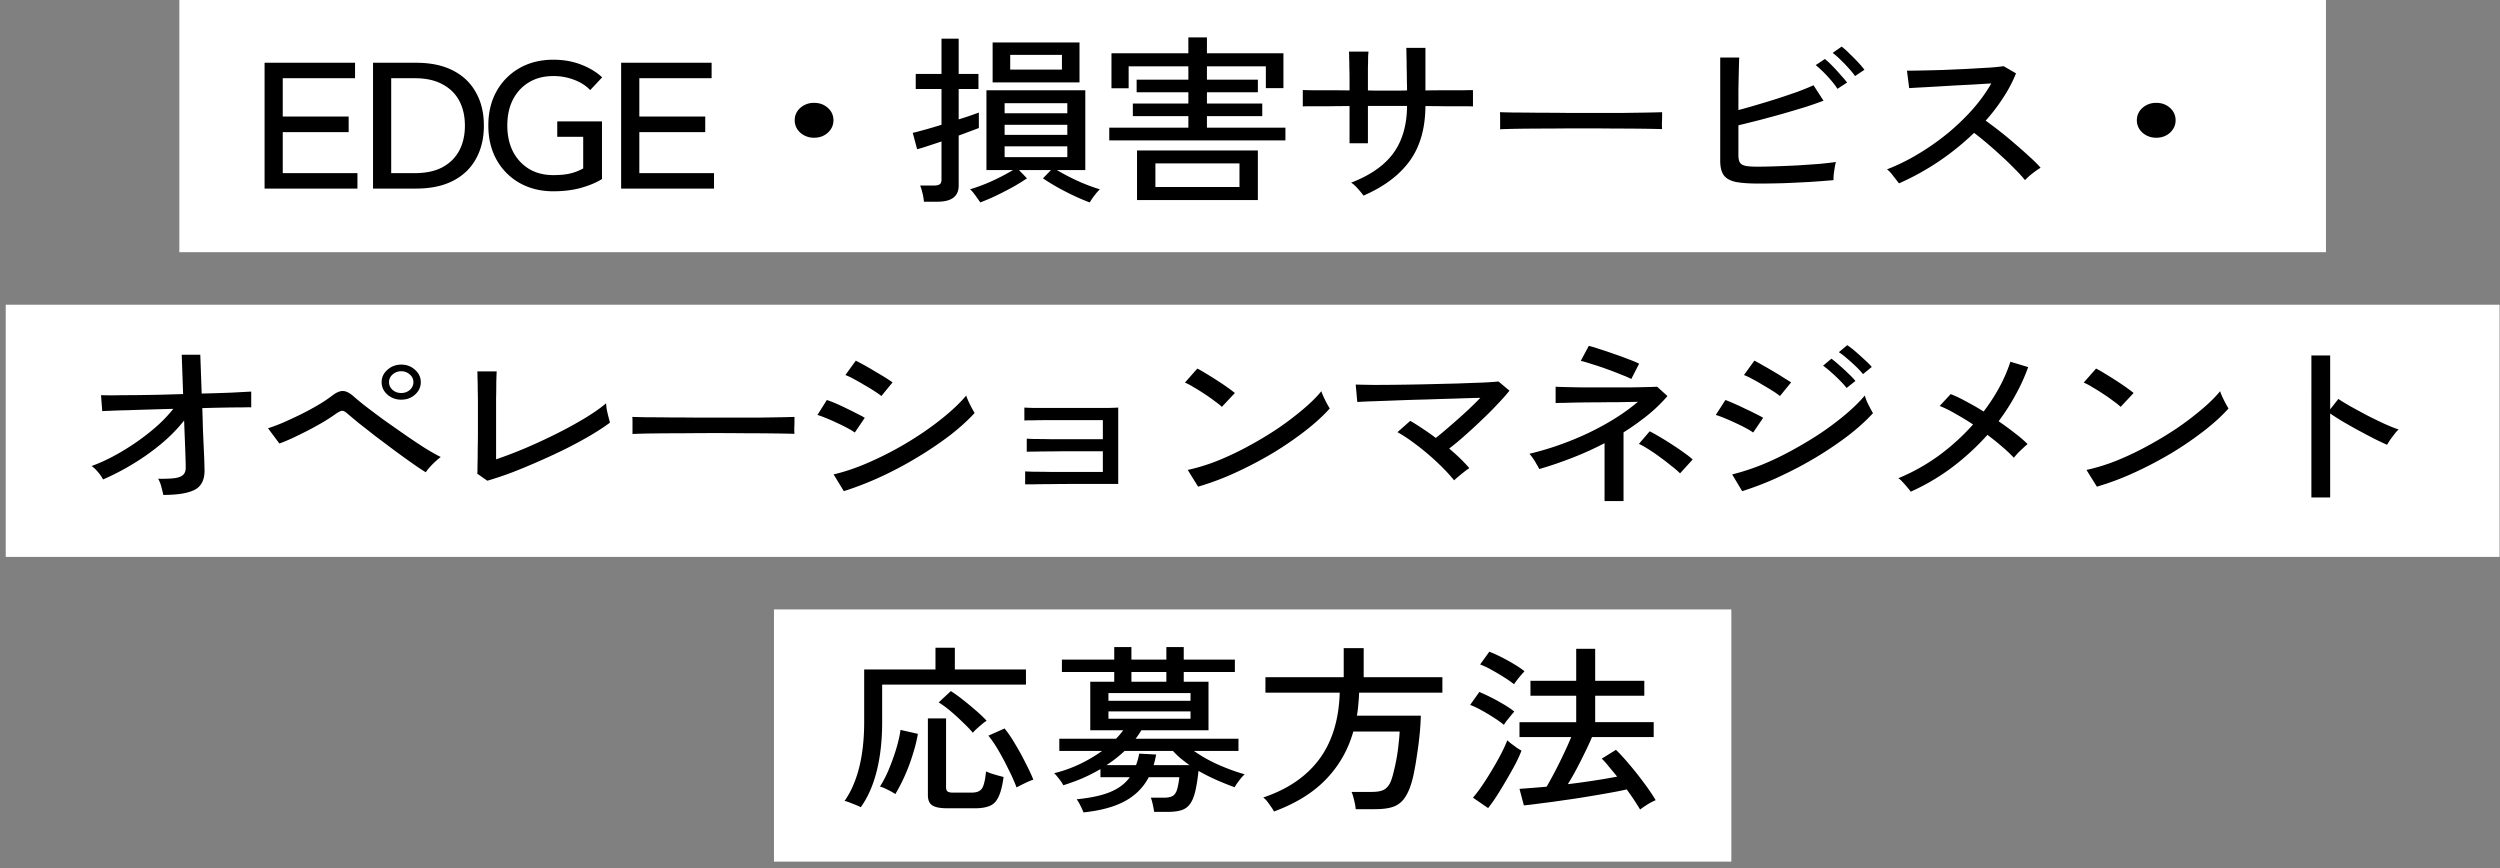<svg width="288" height="100" fill="none" xmlns="http://www.w3.org/2000/svg"><rect width="100%" height="100%" fill="#808080" stroke="none"/><path fill="#fff" d="M20.66 0h247.29v29.052H20.66z"/><path d="M30.48 21.726V7.23h10.422v1.78h-8.329v4.411h7.593v1.802h-7.593v4.72h8.605v1.782H30.48zm12.493 0V7.23h4.947c1.687 0 3.106.296 4.256.89 1.166.594 2.048 1.436 2.646 2.526.614 1.077.92 2.354.92 3.831 0 1.463-.306 2.74-.92 3.831-.598 1.09-1.48 1.933-2.646 2.526-1.15.594-2.569.89-4.256.89h-4.947zm2.094-1.781h2.715c1.288 0 2.354-.228 3.198-.683.859-.47 1.503-1.112 1.933-1.926.43-.828.644-1.781.644-2.858 0-1.09-.215-2.043-.644-2.857-.43-.815-1.074-1.45-1.933-1.906-.844-.469-1.91-.704-3.198-.704h-2.715v10.934zm18.667 2.091c-1.442 0-2.73-.317-3.866-.952a6.929 6.929 0 0 1-2.646-2.65c-.644-1.146-.966-2.472-.966-3.977 0-1.518.322-2.843.966-3.975a6.93 6.93 0 0 1 2.646-2.65c1.136-.636 2.424-.953 3.866-.953 1.166 0 2.232.186 3.198.559.966.372 1.78.862 2.439 1.47l-1.38 1.47c-.491-.51-1.105-.904-1.841-1.18a6.538 6.538 0 0 0-2.416-.435c-1.074 0-2.01.241-2.807.725-.782.469-1.396 1.132-1.84 1.988-.43.855-.645 1.85-.645 2.981 0 1.132.215 2.126.644 2.982a5.036 5.036 0 0 0 1.84 2.009c.798.483 1.734.725 2.808.725.767 0 1.419-.062 1.956-.187a6.071 6.071 0 0 0 1.495-.58v-3.644h-2.99v-1.78h5.153v6.646c-.614.387-1.396.718-2.347.994-.95.276-2.04.414-3.267.414zm7.821-.31V7.23h10.423v1.78H73.65v4.411h7.593v1.802H73.65v4.72h8.605v1.782h-10.7zm22.227-5.86a2.34 2.34 0 0 1-1.588-.58c-.43-.4-.644-.877-.644-1.43 0-.565.215-1.041.644-1.428a2.34 2.34 0 0 1 1.588-.58c.629 0 1.158.194 1.587.58.43.387.644.863.644 1.429 0 .552-.214 1.028-.644 1.429-.43.386-.958.58-1.587.58zm19.143 7.454a7.523 7.523 0 0 0-.346-.497 8.71 8.71 0 0 0-.437-.6 2.462 2.462 0 0 0-.391-.414 21.062 21.062 0 0 0 2.577-.974 25.66 25.66 0 0 0 2.37-1.242h-3.06v-9.194h11.389v9.194h-3.267c.69.414 1.48.828 2.37 1.242.889.4 1.748.725 2.577.974a5.25 5.25 0 0 0-.392.414c-.153.193-.306.393-.46.6-.138.207-.245.373-.322.497a25.945 25.945 0 0 1-2.853-1.284 24.554 24.554 0 0 1-2.531-1.49l.921-.953h-3.682l.921.953a23.482 23.482 0 0 1-2.554 1.49c-.936.497-1.879.925-2.83 1.284zm-6.489-.083a6.25 6.25 0 0 0-.161-.973 5.354 5.354 0 0 0-.276-.89h1.588c.306 0 .529-.049.667-.145.138-.097.207-.276.207-.539V16.3c-.583.194-1.127.373-1.634.539a18.23 18.23 0 0 1-1.173.352l-.506-1.884c.353-.083.828-.208 1.426-.373a57.445 57.445 0 0 0 1.887-.56v-4.12h-2.968v-1.74h2.968V4.456h1.979v4.058h2.278v1.74h-2.278v3.5a41.093 41.093 0 0 0 2.324-.787v1.78a47.3 47.3 0 0 1-.99.373c-.399.152-.843.318-1.334.497v5.757c0 1.242-.813 1.863-2.439 1.863h-1.565zm7.915-13.75V4.892h10.009v4.597h-10.009zm2.025-1.47h5.959V6.32h-5.959v1.698zm-.644 10.085h7.224V16.86h-7.224v1.242zm0-2.568h7.224v-1.16h-7.224v1.16zm0-2.485h7.224v-1.16h-7.224v1.16zm12.056 3.127v-1.47h9.111V13.38h-6.396v-1.45h6.396v-1.304h-5.959v-1.45h5.959V7.645h-6.879v2.526h-1.979V6.133h8.858V4.311h2.14v1.822h8.812v4.017h-2.025V7.645h-6.787v1.532h5.867v1.45h-5.867v1.304h6.373v1.45h-6.373v1.325h9.042v1.47h-20.293zm3.198 6.875v-5.715h13.92v5.715h-13.92zm2.117-1.512h9.686v-2.712h-9.686v2.712zm23.975.994a10.94 10.94 0 0 0-.645-.787c-.291-.33-.552-.566-.782-.704 2.224-.856 3.85-1.994 4.878-3.416 1.027-1.422 1.549-3.23 1.564-5.426h-4.509v4.308h-2.117V12.22c-.798 0-1.58.007-2.347.02h-1.979c-.536 0-.889.008-1.058.021v-1.884c.123 0 .453.007.989.02h1.979c.782 0 1.588.008 2.416.021V9.136c0-.47-.008-.925-.023-1.367 0-.442-.008-.828-.023-1.16 0-.331-.008-.552-.023-.662h2.255a7.45 7.45 0 0 0-.046.662c0 .332-.008.725-.023 1.18v2.63c.491.014.928.021 1.311.021h1.841c.399 0 .851-.007 1.357-.02 0-.318-.007-.711-.023-1.18 0-.484-.007-.974-.023-1.471 0-.51-.007-.973-.023-1.387 0-.415-.007-.705-.023-.87h2.209v4.907c.798-.013 1.58-.02 2.347-.02h2.002c.567-.014.943-.02 1.127-.02v1.883c-.169-.013-.537-.02-1.104-.02h-2.002c-.767-.014-1.557-.021-2.37-.021-.015 2.554-.613 4.652-1.795 6.295-1.181 1.643-2.96 2.982-5.337 4.017zm15.737-7.64v-1.388c0-.262-.007-.456-.023-.58.384.014.959.028 1.726.041.767 0 1.656.007 2.669.021 1.027 0 2.109.007 3.244.02h6.672c1.013-.013 1.902-.027 2.669-.04a96.68 96.68 0 0 0 1.703-.042v.456c0 .248-.008.531-.023.849 0 .303.008.517.023.642-.476-.014-1.181-.028-2.117-.042a221.06 221.06 0 0 0-3.221-.02 344.197 344.197 0 0 0-7.57 0c-1.242 0-2.37.006-3.382.02-.997.014-1.787.035-2.37.062zm29.773 6.253c-1.104 0-1.979-.062-2.623-.186-.644-.138-1.104-.394-1.38-.767-.277-.386-.415-.945-.415-1.677V6.63h2.186c-.015.387-.031.918-.046 1.595-.015.676-.031 1.408-.046 2.194v2.258c.69-.18 1.427-.387 2.209-.622.798-.234 1.588-.476 2.37-.724a117.74 117.74 0 0 0 2.255-.767c.705-.262 1.311-.51 1.817-.745l1.151 1.78c-.614.236-1.327.484-2.14.746-.813.249-1.672.504-2.577.766-.89.249-1.779.49-2.669.725-.874.221-1.68.421-2.416.6v3.418c0 .372.054.655.161.849.108.193.315.324.621.393.307.069.76.104 1.358.104.644 0 1.373-.014 2.186-.042a162.46 162.46 0 0 0 2.485-.104c.843-.055 1.649-.11 2.415-.165.767-.07 1.435-.145 2.002-.228a6.474 6.474 0 0 0-.138.683 17.24 17.24 0 0 0-.115.808c-.015.262-.023.462-.023.6-.782.07-1.687.139-2.715.208-1.012.055-2.04.103-3.083.145-1.028.027-1.971.041-2.83.041zm11.113-12.383c-.199-.29-.453-.6-.759-.932a14.365 14.365 0 0 0-.921-.952 8.977 8.977 0 0 0-.897-.787l1.035-.725a7.4 7.4 0 0 1 .875.787c.353.331.69.67 1.012 1.014.322.346.568.635.736.87l-1.081.725zm-2.025 1.47a8.948 8.948 0 0 0-.713-.952 14.742 14.742 0 0 0-.92-.994c-.322-.318-.614-.58-.875-.787l1.059-.704c.23.18.514.441.851.787.337.345.66.697.966 1.056.323.345.568.635.737.87l-1.105.724zm7.087 10.892a31.063 31.063 0 0 0-.644-.828c-.261-.359-.507-.621-.737-.787a23.32 23.32 0 0 0 3.544-1.74 28.802 28.802 0 0 0 3.382-2.36 26.233 26.233 0 0 0 2.922-2.796c.874-.994 1.595-1.994 2.163-3.002-.706.041-1.511.09-2.416.145-.89.041-1.795.09-2.715.145-.905.055-1.741.103-2.508.145a256.3 256.3 0 0 0-1.818.103l-.253-2.008c.368 0 .928-.007 1.68-.021.751-.014 1.587-.035 2.508-.062l2.784-.124c.935-.056 1.771-.104 2.508-.145a22.57 22.57 0 0 0 1.656-.166l1.427.828a15.987 15.987 0 0 1-1.473 2.796 20.672 20.672 0 0 1-2.025 2.65 46.495 46.495 0 0 1 3.452 2.734c.583.497 1.127.98 1.633 1.45.506.455.921.869 1.243 1.242a8.605 8.605 0 0 0-.944.662 7.128 7.128 0 0 0-.851.767 14.715 14.715 0 0 0-1.173-1.284 27.901 27.901 0 0 0-1.519-1.47 50.981 50.981 0 0 0-1.657-1.47 32.226 32.226 0 0 0-1.518-1.223 30.146 30.146 0 0 1-4.165 3.355 29.62 29.62 0 0 1-4.486 2.464zm29.635-5.26a2.341 2.341 0 0 1-1.588-.58c-.43-.4-.644-.876-.644-1.428 0-.566.214-1.042.644-1.429.445-.386.974-.58 1.588-.58.628 0 1.158.194 1.587.58.43.387.644.863.644 1.429 0 .552-.214 1.028-.644 1.429-.429.386-.959.58-1.587.58z" fill="#000"/><path fill="#fff" d="M.66 35.103h287.29v29.052H.66z"/><path d="M18.817 57.015a23.247 23.247 0 0 0-.23-.931 3.625 3.625 0 0 0-.368-.932c.874.014 1.542-.014 2.002-.083.46-.083.774-.228.943-.435.169-.207.246-.49.23-.849 0-.166-.007-.504-.023-1.015-.015-.524-.038-1.166-.069-1.925-.03-.76-.061-1.56-.092-2.402a18.28 18.28 0 0 1-2.669 2.712 25.903 25.903 0 0 1-3.244 2.299 27.883 27.883 0 0 1-3.428 1.78 4.326 4.326 0 0 0-.575-.848 4.341 4.341 0 0 0-.737-.705c.813-.29 1.657-.669 2.531-1.138a27.57 27.57 0 0 0 2.577-1.574 25.796 25.796 0 0 0 2.393-1.864 16.634 16.634 0 0 0 1.91-2.008l-2.876.082c-.92.028-1.764.056-2.531.083a53.23 53.23 0 0 0-1.887.062c-.49.014-.79.028-.897.042l-.138-1.843c.337.014.828.02 1.472.02.66-.013 1.42-.02 2.278-.02l2.761-.042 2.945-.083-.16-4.534h2.139l.161 4.472a181.3 181.3 0 0 0 3.382-.103l2.324-.124v1.822c-.107-.014-.43-.014-.966 0-.522 0-1.19.007-2.002.02a231.8 231.8 0 0 0-2.669.063c.03.787.054 1.56.069 2.319.03.76.061 1.463.092 2.112.03.649.054 1.194.07 1.636.014.442.022.732.022.87.061 1.173-.284 1.98-1.035 2.422-.752.428-1.987.642-3.705.642zm30.233-2.609a26.09 26.09 0 0 1-1.495-.994c-.63-.441-1.32-.938-2.071-1.49l-2.209-1.657c-.72-.566-1.373-1.077-1.956-1.533-.567-.469-.997-.828-1.288-1.076-.245-.221-.445-.332-.598-.332-.154 0-.384.104-.69.31-.4.29-.882.608-1.45.953-.568.332-1.166.663-1.795.994-.628.318-1.234.615-1.817.89-.568.263-1.066.47-1.496.622l-1.311-1.76c.49-.152 1.066-.366 1.725-.642.66-.29 1.343-.607 2.048-.953a31.005 31.005 0 0 0 2.025-1.097 15.896 15.896 0 0 0 1.587-1.056c.476-.373.89-.552 1.243-.538.368 0 .797.22 1.288.662.292.262.737.628 1.335 1.098.613.469 1.304.987 2.07 1.553.783.552 1.58 1.111 2.393 1.677a69.124 69.124 0 0 0 2.324 1.553c.736.456 1.358.808 1.864 1.056-.26.193-.575.47-.943.828-.353.36-.614.67-.783.932zm-2.83-8.365a2.34 2.34 0 0 1-1.587-.58c-.445-.4-.668-.877-.668-1.43 0-.565.223-1.041.668-1.428.444-.4.974-.6 1.587-.6.63 0 1.158.2 1.588.6.445.387.667.863.667 1.429 0 .552-.222 1.028-.667 1.429-.43.386-.959.58-1.588.58zm0-.767c.384 0 .714-.117.99-.352.276-.248.414-.545.414-.89 0-.36-.138-.656-.414-.89a1.428 1.428 0 0 0-.99-.373c-.383 0-.713.124-.99.372a1.119 1.119 0 0 0-.413.89c0 .346.138.643.414.891.276.235.606.352.99.352zm9.917 10.105l-1.15-.807c.015-.18.022-.518.022-1.015.016-.51.023-1.097.023-1.76a85.81 85.81 0 0 0 .024-2.03v-3.375c0-.538-.008-1.063-.023-1.573 0-.511-.008-.946-.024-1.305 0-.373-.007-.614-.023-.725h2.232c-.015.263-.03.684-.046 1.264 0 .58-.007 1.208-.023 1.884v6.978a50.875 50.875 0 0 0 3.405-1.304 64.5 64.5 0 0 0 3.613-1.677 47.559 47.559 0 0 0 3.244-1.781c.997-.608 1.802-1.174 2.416-1.698 0 .151.023.386.069.704.061.303.13.6.207.89.077.29.13.504.161.642-.614.456-1.35.939-2.209 1.45-.844.497-1.772 1-2.784 1.511-.997.497-2.032.98-3.106 1.45-1.058.47-2.101.904-3.13 1.304a39.561 39.561 0 0 1-2.898.974zm16.727-5.383v-1.388a5.24 5.24 0 0 0-.023-.58c.383.014.959.028 1.726.042.766 0 1.656.007 2.669.02 1.027 0 2.109.007 3.244.021h6.672c1.012-.014 1.902-.027 2.669-.041a96.637 96.637 0 0 0 1.703-.042v.456c0 .248-.008.531-.023.849 0 .304.007.518.023.642a221.178 221.178 0 0 0-5.338-.062 344.016 344.016 0 0 0-7.57 0c-1.243 0-2.37.007-3.382.02a74.72 74.72 0 0 0-2.37.063zm24.343 6.585l-1.174-1.926a23.301 23.301 0 0 0 3.428-1.118 38.516 38.516 0 0 0 6.834-3.686 33.064 33.064 0 0 0 2.876-2.175c.859-.731 1.572-1.435 2.14-2.112.046.166.13.387.253.663.123.262.253.524.391.787.138.248.245.435.322.559-.767.842-1.71 1.698-2.83 2.568a40.833 40.833 0 0 1-3.704 2.505 41.981 41.981 0 0 1-4.188 2.237 36.32 36.32 0 0 1-4.348 1.698zm4.325-10.955c-.153-.138-.414-.324-.782-.559a18.141 18.141 0 0 0-1.197-.724 20.66 20.66 0 0 0-1.242-.705 7.255 7.255 0 0 0-.92-.434l1.196-1.657a33.475 33.475 0 0 1 2.255 1.263c.429.249.821.483 1.173.704.353.221.622.4.806.538l-1.289 1.574zm-3.06 4.204a6.245 6.245 0 0 0-.851-.518 16.83 16.83 0 0 0-1.174-.58 20.28 20.28 0 0 0-1.265-.559c-.399-.165-.736-.29-1.012-.372l1.081-1.72c.307.097.667.236 1.081.415.415.18.829.373 1.243.58.43.207.828.407 1.196.6.368.18.652.332.852.456l-1.15 1.698zm19.626 5.964v-1.491c.169.014.506.027 1.013.041.506 0 1.119.007 1.84.02h6.097v-2.38h-3.612c-.797 0-1.564.006-2.301.02-.736 0-1.365.007-1.886.02-.507 0-.829.008-.967.022v-1.512c.169.014.491.028.967.041.49 0 1.081.007 1.771.021h6.028v-2.195h-6.166c-.736 0-1.365.007-1.886.02-.522 0-.852.008-.99.022v-1.491c.169.013.491.027.967.041h8.72a25.49 25.49 0 0 0 1.127-.041v8.8h-5.453c-.828 0-1.618.007-2.37.021-.751 0-1.388.007-1.909.02h-.99zm19.925.269l-1.196-1.926a22.253 22.253 0 0 0 3.428-1.056 34.083 34.083 0 0 0 3.544-1.677 41.156 41.156 0 0 0 3.382-2.03 34.121 34.121 0 0 0 2.899-2.195c.874-.731 1.587-1.435 2.14-2.112.046.152.13.366.253.642.122.262.253.525.391.787.138.248.245.435.322.56-.736.827-1.672 1.683-2.807 2.567a39.24 39.24 0 0 1-3.75 2.568 44.862 44.862 0 0 1-4.257 2.236 31.425 31.425 0 0 1-4.349 1.636zm2.738-9.194a7.017 7.017 0 0 0-.805-.642 15.67 15.67 0 0 0-1.173-.828c-.43-.29-.852-.553-1.266-.787a6.76 6.76 0 0 0-1.012-.539l1.426-1.615c.276.138.614.331 1.013.58.414.248.836.51 1.265.787.43.276.829.545 1.197.807.368.263.652.477.851.642l-1.496 1.595zm26.759 8.47a19.59 19.59 0 0 0-1.334-1.471 28.273 28.273 0 0 0-1.68-1.553 27.797 27.797 0 0 0-1.818-1.429 14.446 14.446 0 0 0-1.702-1.098l1.472-1.304c.46.262.944.566 1.45.911.506.331 1.004.683 1.495 1.056.507-.4 1.059-.863 1.657-1.387a66.765 66.765 0 0 0 1.841-1.636 36.835 36.835 0 0 0 1.633-1.595c-.828.014-1.779.042-2.853.083-1.074.028-2.193.062-3.359.104-1.15.027-2.263.062-3.336.103-1.059.042-2.002.076-2.83.104a50.06 50.06 0 0 0-1.795.083l-.184-2.009c.475.014 1.15.028 2.025.041.889 0 1.879-.006 2.968-.02a305.14 305.14 0 0 0 3.405-.062l3.359-.083a686.54 686.54 0 0 1 2.853-.104 38.126 38.126 0 0 0 1.841-.124l1.265 1.056a23.55 23.55 0 0 1-1.357 1.532c-.537.58-1.135 1.18-1.795 1.802a58.017 58.017 0 0 1-1.955 1.802 28.73 28.73 0 0 1-1.841 1.532c.92.773 1.695 1.525 2.324 2.257a5.923 5.923 0 0 0-.552.394c-.231.179-.461.365-.691.559-.214.179-.383.33-.506.455zm17.325 2.38v-6.667a35.9 35.9 0 0 1-3.75 1.698 43.896 43.896 0 0 1-3.773 1.284 4.729 4.729 0 0 0-.299-.539 6.337 6.337 0 0 0-.415-.683 5.842 5.842 0 0 0-.414-.539 33.881 33.881 0 0 0 4.602-1.45 32.3 32.3 0 0 0 4.302-2.05c1.35-.772 2.547-1.6 3.59-2.484-.66.014-1.388.028-2.186.041-.798 0-1.603.007-2.416.021a122.587 122.587 0 0 0-4.003.062c-.476 0-.767.007-.875.02V44.55c.169.013.537.027 1.105.04.583.015 1.288.029 2.116.042h5.2a307.61 307.61 0 0 0 2.117-.041c.598-.014.982-.028 1.151-.041l1.196 1.076a17.626 17.626 0 0 1-2.324 2.237 29.035 29.035 0 0 1-2.738 1.946v7.91h-2.186zm3.083-14.06a10.18 10.18 0 0 0-1.104-.476 33.367 33.367 0 0 0-1.657-.642 29.295 29.295 0 0 0-1.725-.58c-.552-.18-.997-.31-1.335-.393l.921-1.72c.276.056.675.174 1.196.353a39.98 39.98 0 0 1 1.726.58c.613.207 1.181.414 1.702.621.522.193.913.359 1.174.497l-.898 1.76zm5.614 10.872a9.724 9.724 0 0 0-.989-.85 23.67 23.67 0 0 0-1.288-.993 18.866 18.866 0 0 0-1.358-.932 8.768 8.768 0 0 0-1.104-.621l1.242-1.45c.353.18.759.407 1.22.683.475.276.951.573 1.426.89.476.304.921.608 1.335.912.414.29.736.545.966.766l-1.45 1.595zm7.156 2.05l-1.15-1.926a27.13 27.13 0 0 0 3.428-1.118 33.392 33.392 0 0 0 3.497-1.678 44.037 44.037 0 0 0 3.336-2.008 32.912 32.912 0 0 0 2.876-2.175c.859-.731 1.573-1.435 2.14-2.112.046.166.123.387.23.663.123.262.253.524.391.787.138.262.246.455.323.58-.767.842-1.711 1.697-2.831 2.567a40.713 40.713 0 0 1-3.704 2.506 44.76 44.76 0 0 1-4.187 2.216 34.448 34.448 0 0 1-4.349 1.698zm4.349-10.955a6.549 6.549 0 0 0-.783-.559 32.736 32.736 0 0 0-1.196-.724 20.76 20.76 0 0 0-1.243-.705 7.223 7.223 0 0 0-.92-.434l1.197-1.657c.276.138.613.324 1.012.559.399.22.805.456 1.219.704.43.249.821.49 1.174.725.368.22.644.393.828.518l-1.288 1.573zm-3.083 4.204a6.31 6.31 0 0 0-.852-.518 16.972 16.972 0 0 0-1.173-.58c-.43-.207-.852-.393-1.266-.559a10.72 10.72 0 0 0-1.012-.372l1.104-1.72c.307.111.66.256 1.059.436.414.18.828.372 1.242.58.43.193.828.386 1.197.58.368.179.652.33.851.455l-1.15 1.698zm12.654-6.73a8.031 8.031 0 0 0-.828-.89c-.322-.318-.66-.622-1.013-.912a6.61 6.61 0 0 0-.943-.724l.966-.808c.261.166.576.407.944.725.368.317.728.642 1.081.973.353.318.621.587.805.808l-1.012.828zm-1.887 1.594a9.146 9.146 0 0 0-.805-.89 15.208 15.208 0 0 0-.989-.932 9.803 9.803 0 0 0-.921-.745l.967-.808c.245.18.544.428.897.746.368.317.721.642 1.058.973.353.331.622.614.806.849l-1.013.807zm7.386 11.949a4.998 4.998 0 0 0-.391-.497 10.48 10.48 0 0 0-.529-.6 2.504 2.504 0 0 0-.506-.456 22.498 22.498 0 0 0 4.693-2.63 25.326 25.326 0 0 0 3.912-3.562 30.61 30.61 0 0 0-2.048-1.242 12.575 12.575 0 0 0-1.795-.89l1.266-1.367c.567.22 1.173.51 1.817.87.66.344 1.32.724 1.979 1.138 1.427-1.877 2.454-3.79 3.083-5.736l2.048.621a21.275 21.275 0 0 1-1.45 3.19 24.346 24.346 0 0 1-1.955 3.043c.659.456 1.281.912 1.863 1.367.583.442 1.074.863 1.473 1.263a7.94 7.94 0 0 0-.529.477c-.215.193-.422.393-.621.6-.185.207-.33.373-.438.497a14.527 14.527 0 0 0-1.334-1.263 27.633 27.633 0 0 0-1.703-1.367 28.573 28.573 0 0 1-4.026 3.707 25.172 25.172 0 0 1-4.809 2.837zm21.444-.58l-1.197-1.926a22.297 22.297 0 0 0 3.429-1.056 34.165 34.165 0 0 0 3.543-1.677 41.156 41.156 0 0 0 3.382-2.03 33.962 33.962 0 0 0 2.899-2.195c.874-.731 1.588-1.435 2.14-2.112.046.152.13.366.253.642.123.262.253.525.391.787.138.248.246.435.322.56-.736.827-1.672 1.683-2.807 2.567a39.24 39.24 0 0 1-3.75 2.568 44.741 44.741 0 0 1-4.257 2.236 31.413 31.413 0 0 1-4.348 1.636zm2.738-9.194a7.108 7.108 0 0 0-.805-.642 15.493 15.493 0 0 0-1.174-.828 18.67 18.67 0 0 0-1.265-.787 6.763 6.763 0 0 0-1.013-.539l1.427-1.615c.276.138.613.331 1.012.58.414.248.836.51 1.266.787.429.276.828.545 1.196.807.368.263.652.477.851.642l-1.495 1.595zm21.973 10.436V40.946h2.163v6.213l.943-1.201c.368.248.844.538 1.426.87.599.33 1.235.676 1.91 1.035.675.345 1.327.662 1.956.952.644.29 1.196.511 1.656.663a3.094 3.094 0 0 0-.46.497c-.184.235-.36.47-.529.704-.153.235-.268.421-.345.559-.414-.18-.913-.414-1.496-.704-.583-.304-1.196-.628-1.84-.973a78.685 78.685 0 0 1-1.795-1.015 32.42 32.42 0 0 1-1.426-.911v9.67h-2.163z" fill="#000"/><path fill="#fff" d="M89.16 70.207h110.29v29.052H89.16z"/><path d="M99.162 92.988a11.257 11.257 0 0 0-.598-.269l-.736-.29a4.849 4.849 0 0 0-.53-.165c.737-1.05 1.297-2.333 1.68-3.852.384-1.532.576-3.286.576-5.26v-6.026h8.213v-2.505h2.232v2.505h8.191v1.74h-16.566v4.328c0 2.084-.207 3.955-.621 5.611-.414 1.657-1.028 3.051-1.84 4.183zm9.963.125c-.828 0-1.411-.118-1.749-.352-.322-.221-.483-.608-.483-1.16v-8.842h2.094v7.952c0 .207.054.359.161.455.123.097.33.145.621.145h2.117c.399 0 .706-.062.92-.186.23-.124.399-.36.506-.704.123-.36.215-.877.277-1.553.23.11.552.227.966.352.429.124.782.22 1.058.29-.138 1.021-.337 1.794-.598 2.319-.245.51-.583.849-1.012 1.015-.43.179-.982.269-1.657.269h-3.221zm-5.982-1.636a7.788 7.788 0 0 0-.874-.497c-.384-.194-.683-.318-.898-.373.353-.538.69-1.187 1.013-1.946.322-.773.605-1.56.851-2.361.245-.815.414-1.553.506-2.216l2.002.456c-.123.718-.315 1.49-.575 2.319a21.188 21.188 0 0 1-.898 2.423 19.61 19.61 0 0 1-1.127 2.195zm13.966-.766a20.936 20.936 0 0 0-.966-2.154 30.35 30.35 0 0 0-1.151-2.154 13.205 13.205 0 0 0-1.127-1.656l1.863-.828a14.01 14.01 0 0 1 1.197 1.76 27.96 27.96 0 0 1 1.196 2.174c.384.732.69 1.387.921 1.967a4.228 4.228 0 0 0-.599.228c-.245.11-.49.228-.736.352a26.38 26.38 0 0 0-.598.31zm-5.039-6.296c-.307-.372-.69-.773-1.15-1.2-.445-.442-.913-.87-1.404-1.284a11.4 11.4 0 0 0-1.38-1.015l1.403-1.305c.43.276.89.608 1.381.994.49.387.974.787 1.449 1.201.491.415.92.822 1.289 1.222a5.302 5.302 0 0 0-.553.414c-.214.18-.421.36-.621.539a6.44 6.44 0 0 0-.414.434zm12.747 9.174a6.69 6.69 0 0 0-.345-.766 4.398 4.398 0 0 0-.438-.746c1.642-.165 2.938-.448 3.889-.849.966-.4 1.71-.966 2.232-1.698h-3.383v-.932c-.659.387-1.349.739-2.07 1.056-.721.304-1.458.573-2.209.808a2.577 2.577 0 0 0-.276-.455 8.24 8.24 0 0 0-.437-.56 2.031 2.031 0 0 0-.346-.372 15.488 15.488 0 0 0 2.876-1.015 16.266 16.266 0 0 0 2.646-1.553h-4.923v-1.408h6.534c.153-.152.299-.31.437-.476.138-.166.269-.332.391-.497h-3.796v-5.591h2.761v-1.119h-6.028v-1.428h6.028v-1.45h1.979v1.45h4.026v-1.45h2.002v1.45h5.89v1.428h-5.89v1.119h2.853v5.59h-7.731l-.322.498a5.48 5.48 0 0 1-.345.476h11.849v1.408h-5.131a16.31 16.31 0 0 0 2.784 1.574c1.059.47 2.079.842 3.06 1.118a5.411 5.411 0 0 0-.414.435c-.153.193-.299.386-.437.58a3.642 3.642 0 0 0-.299.476c-.66-.235-1.35-.51-2.071-.828a22.262 22.262 0 0 1-2.094-1.056c-.107.993-.237 1.801-.391 2.422-.153.622-.36 1.098-.621 1.43-.245.33-.575.558-.989.683-.399.124-.905.186-1.519.186h-1.587c-.031-.207-.085-.49-.161-.85-.077-.358-.154-.62-.231-.786h1.542c.399 0 .706-.055.92-.166.23-.11.407-.331.53-.662.122-.346.222-.856.299-1.533h-3.521c-.613 1.174-1.526 2.092-2.738 2.754-1.211.663-2.807 1.098-4.785 1.305zm2.646-5.446h3.405c.077-.193.146-.4.207-.621.061-.235.115-.47.161-.704l1.956.103c-.046.221-.092.435-.138.642-.046.193-.1.387-.161.58h4.141a20.236 20.236 0 0 1-1.035-.787 9.464 9.464 0 0 1-.875-.849h-5.568a14.63 14.63 0 0 1-2.093 1.636zm.23-7.413h9.456v-.89h-9.456v.89zm0 2.07h9.456v-.849h-9.456v.85zm2.646-4.265h4.026v-1.119h-4.026v1.119zm16.428 14.95a4.506 4.506 0 0 0-.323-.517 12.108 12.108 0 0 0-.46-.642 2.416 2.416 0 0 0-.46-.456c2.807-.939 4.955-2.402 6.442-4.39 1.488-2.002 2.278-4.562 2.37-7.682h-8.559v-1.781h9.019v-3.355h2.301v3.355h9.066v1.78h-9.595c-.015.47-.046.926-.092 1.368-.031.427-.084.855-.161 1.283h7.363a30.37 30.37 0 0 1-.138 2.175 40.836 40.836 0 0 1-.299 2.319 32.963 32.963 0 0 1-.369 2.153 11 11 0 0 1-.46 1.657c-.245.649-.537 1.153-.874 1.512a2.657 2.657 0 0 1-1.266.745c-.49.138-1.112.207-1.863.207h-2.232a5.498 5.498 0 0 0-.184-1.035c-.092-.414-.192-.732-.299-.953h2.324c.675 0 1.165-.096 1.472-.29.322-.193.575-.524.759-.994a9.57 9.57 0 0 0 .346-1.221c.122-.483.23-.994.322-1.533.092-.538.161-1.063.207-1.573.061-.511.099-.96.115-1.346h-5.338c-.598 2.112-1.641 3.94-3.129 5.487-1.473 1.546-3.475 2.789-6.005 3.727zm42.174-.227c-.2-.332-.43-.697-.69-1.098a52.59 52.59 0 0 0-.852-1.222c-.521.125-1.173.256-1.955.394-.767.138-1.611.283-2.531.435-.905.151-1.818.29-2.738.414-.905.138-1.764.255-2.577.352-.798.11-1.48.193-2.048.248l-.506-1.905a182.252 182.252 0 0 0 3.129-.248 51.344 51.344 0 0 0 1.979-3.81c.337-.704.621-1.34.851-1.906h-5.959v-1.718h6.534V80.15h-5.269v-1.72h5.269v-3.686h2.186v3.686h5.66v1.719h-5.66v3.044h6.741v1.718h-7.109c-.23.553-.506 1.153-.828 1.802-.307.635-.629 1.27-.967 1.905a26.738 26.738 0 0 1-.989 1.719 91.804 91.804 0 0 0 3.014-.414 67.336 67.336 0 0 0 2.669-.456c-.322-.4-.637-.78-.943-1.139a8.7 8.7 0 0 0-.829-.932l1.634-1.014c.46.442.974 1 1.541 1.677.568.663 1.12 1.36 1.657 2.091a22.24 22.24 0 0 1 1.38 2.03 6.57 6.57 0 0 0-.92.476c-.368.235-.659.435-.874.6zm-17.51-.166l-1.748-1.201c.337-.387.698-.863 1.081-1.429.384-.566.76-1.16 1.128-1.78a32.59 32.59 0 0 0 1.035-1.844c.307-.593.545-1.111.713-1.553.092.083.238.207.437.373.215.152.43.31.645.476.23.152.414.263.552.332-.154.428-.384.938-.69 1.532-.307.58-.652 1.194-1.036 1.843a52.992 52.992 0 0 1-1.104 1.822 18.833 18.833 0 0 1-1.013 1.429zm1.818-9.588a10.594 10.594 0 0 0-1.127-.807 20.14 20.14 0 0 0-1.45-.87 8.887 8.887 0 0 0-1.311-.621l1.058-1.491a22.879 22.879 0 0 1 2.807 1.429c.476.276.882.552 1.22.828-.077.083-.2.228-.369.435l-.506.621a4.852 4.852 0 0 0-.322.476zm1.174-4.68a13.55 13.55 0 0 0-1.128-.786 24.655 24.655 0 0 0-1.472-.87 8.846 8.846 0 0 0-1.312-.621l1.059-1.47c.398.151.859.358 1.38.62a21 21 0 0 1 1.496.829c.49.29.882.56 1.173.808a31.25 31.25 0 0 0-.391.434c-.169.194-.33.394-.483.6a3.6 3.6 0 0 0-.322.457z" fill="#000"/></svg>